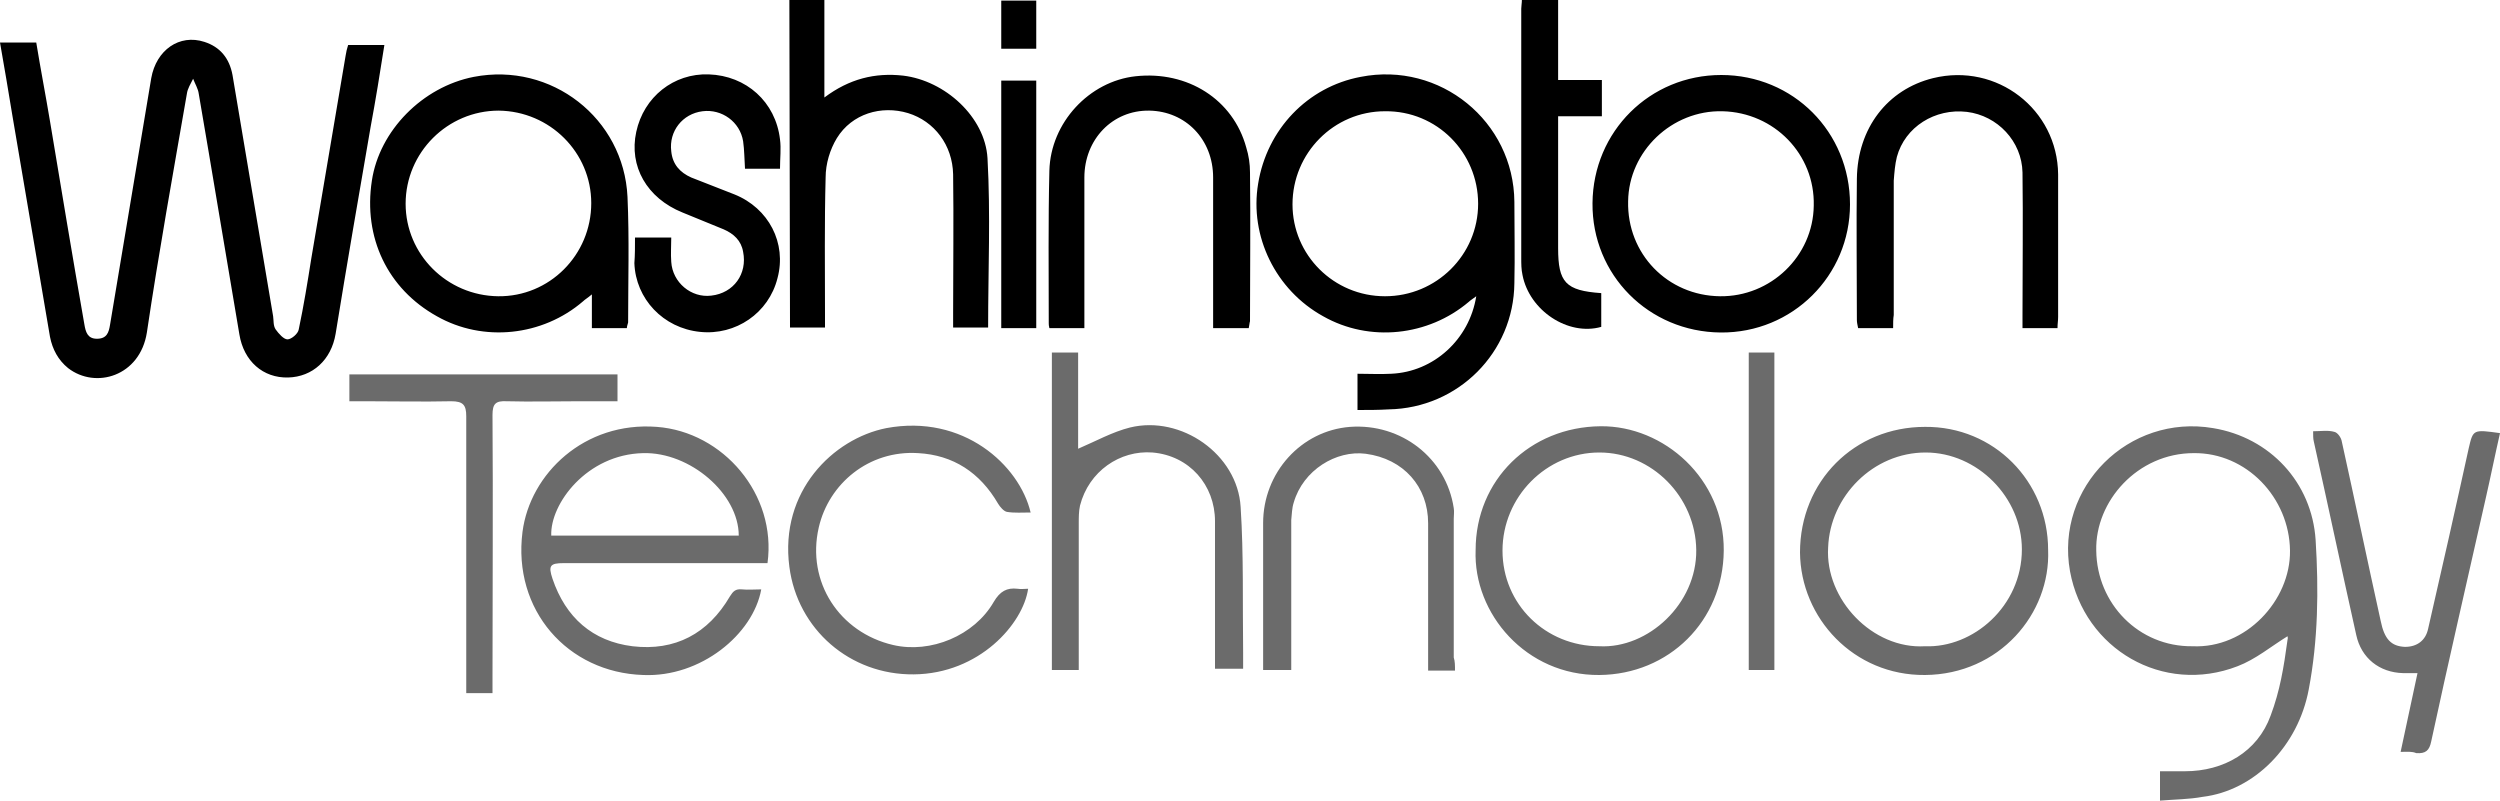 <svg id="a" xmlns="http://www.w3.org/2000/svg" viewBox="0 0 400 128.1"><style>.st0{fill:#6b6b6b}</style><path class="st0" d="M345.6 128.1v-4.7h4c6.2 0 11.6-3.1 13.7-8.9 1.5-4 2.1-7.7 2.7-12.1.1-.3 0-.6 0-.6-2.6 1.6-5.1 3.7-8 4.8-11.9 4.6-24.5-2.7-26.8-15.2-2.4-13.5 9.4-25.2 22.9-22.9 9.1 1.5 15.8 8.7 16.4 17.9.5 8 .4 16-1.1 23.9-1.7 9.1-8.7 16.2-17 17.2-2.2.4-4.4.4-6.8.6zm5.2-24.7c8.5.4 15.7-7.3 15.6-15.3-.1-8.5-7-15.7-15.4-15.6-9 0-15.8 7.7-15.6 15.6.1 8.5 6.8 15.4 15.4 15.3zM122.8 90.1H90.2c-2.2 0-2.5.4-1.8 2.5 2.1 6.2 6.4 10 12.8 10.8 6.8.8 12.1-2 15.6-8 .5-.8.9-1.2 1.9-1.1 1 .1 2 0 3.1 0-1.3 7.2-9.7 14.1-18.9 13.7-12.1-.4-20.9-10.4-19.3-22.9 1.2-9.3 9.9-17.7 21.5-16.8 10.6.8 19.2 10.8 17.7 21.8zm-34.6-4.4h30c0-6.7-7.8-13.4-15.3-13.2-9 .2-14.9 8.1-14.7 13.2zM172.6 107.2h-4.3V56.4h4.2v15.4c2.8-1.2 5.5-2.7 8.3-3.4 8.2-2 17.2 4.3 17.7 12.7.5 7.7.3 15.5.4 23.3v2.6h-4.5v-2-21.6c0-5.8-4.1-10.5-10-11-5.2-.4-10.2 3-11.6 8.5-.2.9-.2 1.9-.2 2.8v23.5zM327.7 88c.4 10.2-7.8 19.9-19.7 20-11.4.1-19.9-9.1-20-19.6 0-11.4 8.7-20.1 20-20.1 11-.1 19.7 8.7 19.7 19.7zM308 103.4c7.7.3 15.5-6.4 15.5-15.5 0-8.3-7.1-15.5-15.4-15.5-8.4 0-15.3 7-15.6 15.2-.5 8.3 7.1 16.3 15.5 15.8zM236.1 88c0-11.2 8.7-19.7 20-19.8 10.1-.1 19.8 8.4 19.7 19.9-.1 11.3-8.8 19.8-19.9 19.9-11.7.1-20.2-9.8-19.8-20zm19.8 15.4c7.8.4 15.6-6.8 15.5-15.4-.1-8.5-7.1-15.6-15.5-15.6-8.5 0-15.5 7.1-15.5 15.7s6.9 15.3 15.5 15.3zM164.9 82c-1.3 0-2.6.1-3.8-.1-.5-.1-1.1-.8-1.4-1.3-2.9-5-7.2-7.8-12.8-8.1-7.9-.5-14.3 4.9-15.9 11.9-2 8.7 3.3 16.8 11.9 18.8 6 1.4 13-1.5 16.1-6.9 1-1.7 2.1-2.3 3.8-2.1.6.1 1.1 0 1.7 0-.8 5.6-7.8 13.6-18.3 13.7-10.2.1-18.6-7.2-19.9-17.2-1.6-12.1 7-20.5 15.5-22.2 12.3-2.3 21.3 5.9 23.1 13.5zM384.1 120.3c.9-4.3 1.8-8.3 2.7-12.6h-2.3c-3.8-.1-6.7-2.4-7.5-6.1-2.3-10.3-4.5-20.7-6.8-31-.1-.4-.1-.9-.1-1.6 1.2 0 2.4-.2 3.4.1.5.1 1.1.9 1.2 1.6 2.1 9.5 4.1 19.1 6.2 28.6.6 3 1.7 4.1 3.9 4.2 1.9 0 3.3-1 3.7-2.9 2.2-9.6 4.4-19.3 6.5-28.9.7-3 .7-3 5-2.4-.8 3.5-1.5 7-2.3 10.5-2.9 12.9-5.9 25.8-8.7 38.8-.3 1.5-.9 2-2.4 1.9-.7-.3-1.4-.2-2.5-.2z"/><path class="st0" d="M98.8 59.9v4.3h-6.2c-3.8 0-7.7.1-11.5 0-1.8-.1-2.3.4-2.3 2.2.1 14 0 28.1 0 42.1v2.4h-4.2v-2.2-42.1c0-1.8-.5-2.4-2.4-2.4-4.5.1-9.1 0-13.6 0h-2.7v-4.3h42.9zM232.8 107.3h-4.3v-2-21.6c0-5.8-3.9-10.3-10-11.1-4.7-.6-10 2.6-11.5 7.8-.3.9-.3 1.9-.4 2.8v24h-4.5v-2.1-21.4c0-8.1 6.1-14.8 13.9-15.4 8.2-.6 15.4 5 16.6 13 .1.6 0 1.1 0 1.7v22.2c.2.6.2 1.3.2 2.1zM279.8 56.4h4.1v50.8h-4.1V56.4z"/><g><path d="M0 6.8h5.8c.7 4.3 1.5 8.4 2.2 12.6 1.8 10.8 3.6 21.7 5.5 32.5.2 1.2.5 2.3 2 2.3 1.6 0 1.9-1 2.1-2.2 2.2-13.2 4.4-26.3 6.6-39.5.8-4.5 4.5-7.1 8.5-5.8 2.5.8 4 2.6 4.5 5.3 2.2 12.9 4.3 25.7 6.5 38.6.1.7 0 1.5.4 2.1.5.7 1.3 1.6 1.9 1.6.6 0 1.7-.9 1.8-1.6.8-3.8 1.4-7.5 2-11.3 1.8-10.8 3.7-21.7 5.5-32.5.1-.6.2-1.1.4-1.7h5.8c-.7 4.5-1.4 8.8-2.2 13.1-1.9 11-3.8 22-5.6 33.1-.7 4.2-3.7 6.9-7.6 7-4 .1-7.1-2.6-7.8-6.9C36.1 40.6 34 27.8 31.8 15c-.1-.8-.6-1.6-.9-2.4-.4.8-.9 1.6-1 2.4-2.2 12.7-4.5 25.4-6.4 38.2-1.1 7-8.2 9.1-12.6 5.7-1.6-1.3-2.5-3-2.9-5-2-11.8-4-23.6-6-35.3-.7-4.2-1.3-7.9-2-11.8zM217.2 65.6v-5.8c1.9 0 3.6.1 5.4 0 6.8-.3 12.5-5.5 13.6-12.4-.5.4-.9.6-1.2.9-6.5 5.5-15.9 6.5-23.3 2.3-7.6-4.2-11.8-12.8-10.4-21.2 1.4-8.7 7.9-15.5 16.4-17.1 12.7-2.5 24.5 7.1 24.6 20 0 4.3.1 8.7 0 13-.1 11.1-9 20-20.1 20.2-1.7.1-3.3.1-5 .1zm19.3-33c0-8.2-6.6-14.9-14.9-14.8-8.2 0-14.8 6.7-14.8 14.9 0 8.1 6.6 14.7 14.8 14.7 8.2 0 14.9-6.6 14.9-14.8zM100.3 52.5h-5.6v-5.4c-.7.6-1.1.8-1.4 1.1-6.5 5.6-16 6.6-23.4 2.4C62 46.2 58.1 38 59.5 28.9c1.2-8 8.1-15 16.3-16.6 12.4-2.4 24 6.6 24.6 19.2.3 6.7.1 13.4.1 20.1-.1.4-.2.6-.2.9zM79.8 17.7c-8.2 0-14.9 6.7-14.9 14.9 0 8.1 6.6 14.7 14.8 14.8 8.2.1 14.9-6.6 14.9-14.9 0-8.1-6.6-14.7-14.8-14.8zM296 32.7c0 11.4-9.2 20.6-20.7 20.5-11.5-.1-20.6-9.2-20.5-20.7S264 12 275.4 12c11.5 0 20.6 9.1 20.6 20.7zm-5.8.2c.2-8.2-6.3-14.9-14.6-15.1-8.1-.2-15 6.4-15.1 14.4-.2 8.4 6.3 15.1 14.7 15.2 8.1.1 14.9-6.4 15-14.5zM126.3 0h5.6v15.6c4-3 8.1-4 12.6-3.5 6.7.8 13.1 6.6 13.5 13.2.5 9 .1 18 .1 27.1h-5.6v-2.3c0-7.4.1-14.8 0-22.2-.1-4.7-3-8.5-7.2-9.8-4.3-1.3-9 .1-11.4 4-1.1 1.8-1.8 4.1-1.8 6.3-.2 7.3-.1 14.6-.1 21.9v2.1h-5.6L126.3 0zM302.9 52.5h-5.6c-.1-.5-.2-.9-.2-1.3 0-7.5-.1-15.1 0-22.6.1-8.1 4.9-14.3 12.2-16.1 10.2-2.5 19.9 5 20 15.4v22.8c0 .6-.1 1.1-.1 1.8h-5.6v-2.1c0-7.6.1-15.2 0-22.8-.1-5-4-9.1-8.9-9.7-5.1-.6-9.9 2.4-11.2 7.2-.3 1.2-.4 2.5-.5 3.8v21.5c-.1.6-.1 1.3-.1 2.1zM199.8 52.5h-5.7v-2-22.1c0-6.1-4.4-10.6-10.2-10.7-5.9-.1-10.4 4.6-10.4 10.7V52.5h-5.6c-.1-.4-.1-.6-.1-.8 0-8.1-.1-16.2.1-24.4.2-7.7 6.4-14.3 13.8-15.1 8.3-.9 15.6 3.7 17.7 11.4.4 1.3.6 2.6.6 4 .1 7.9 0 15.9 0 23.8-.1.3-.1.7-.2 1.1zM101.6 38h5.8c0 1.3-.1 2.6 0 3.9.2 3.3 3.2 5.8 6.4 5.4 3.6-.4 5.8-3.5 5.1-7-.3-1.8-1.5-2.9-3.1-3.6l-6.6-2.7c-5.7-2.3-8.6-7.4-7.4-12.9 1.2-5.6 6-9.4 11.6-9.2 6 .2 10.7 4.4 11.4 10.4.2 1.5 0 3 0 4.7h-5.6c-.1-1.5-.1-3-.3-4.4-.5-3.1-3.4-5.2-6.5-4.8-3.2.4-5.4 3.2-5 6.4.2 2.1 1.4 3.4 3.2 4.2l6.9 2.7c5.5 2.2 8.4 7.8 6.9 13.4-1.4 5.6-6.7 9.2-12.4 8.6-5.9-.6-10.3-5.3-10.5-11 .1-1.3.1-2.6.1-4.1z"/><path d="M256.2 46.9v5.4c-5.3 1.5-11.5-2.6-12.6-8.3-.2-.9-.2-1.8-.2-2.7V1.4c0-.4.1-.9.1-1.4h5.8v12.8h7v5.8h-7v21.1c0 5.5 1.2 6.8 6.9 7.2zM160.2 12.9h5.6v39.6h-5.6V12.9zM165.8.1v7.7h-5.6V.1h5.6z"/></g></svg>